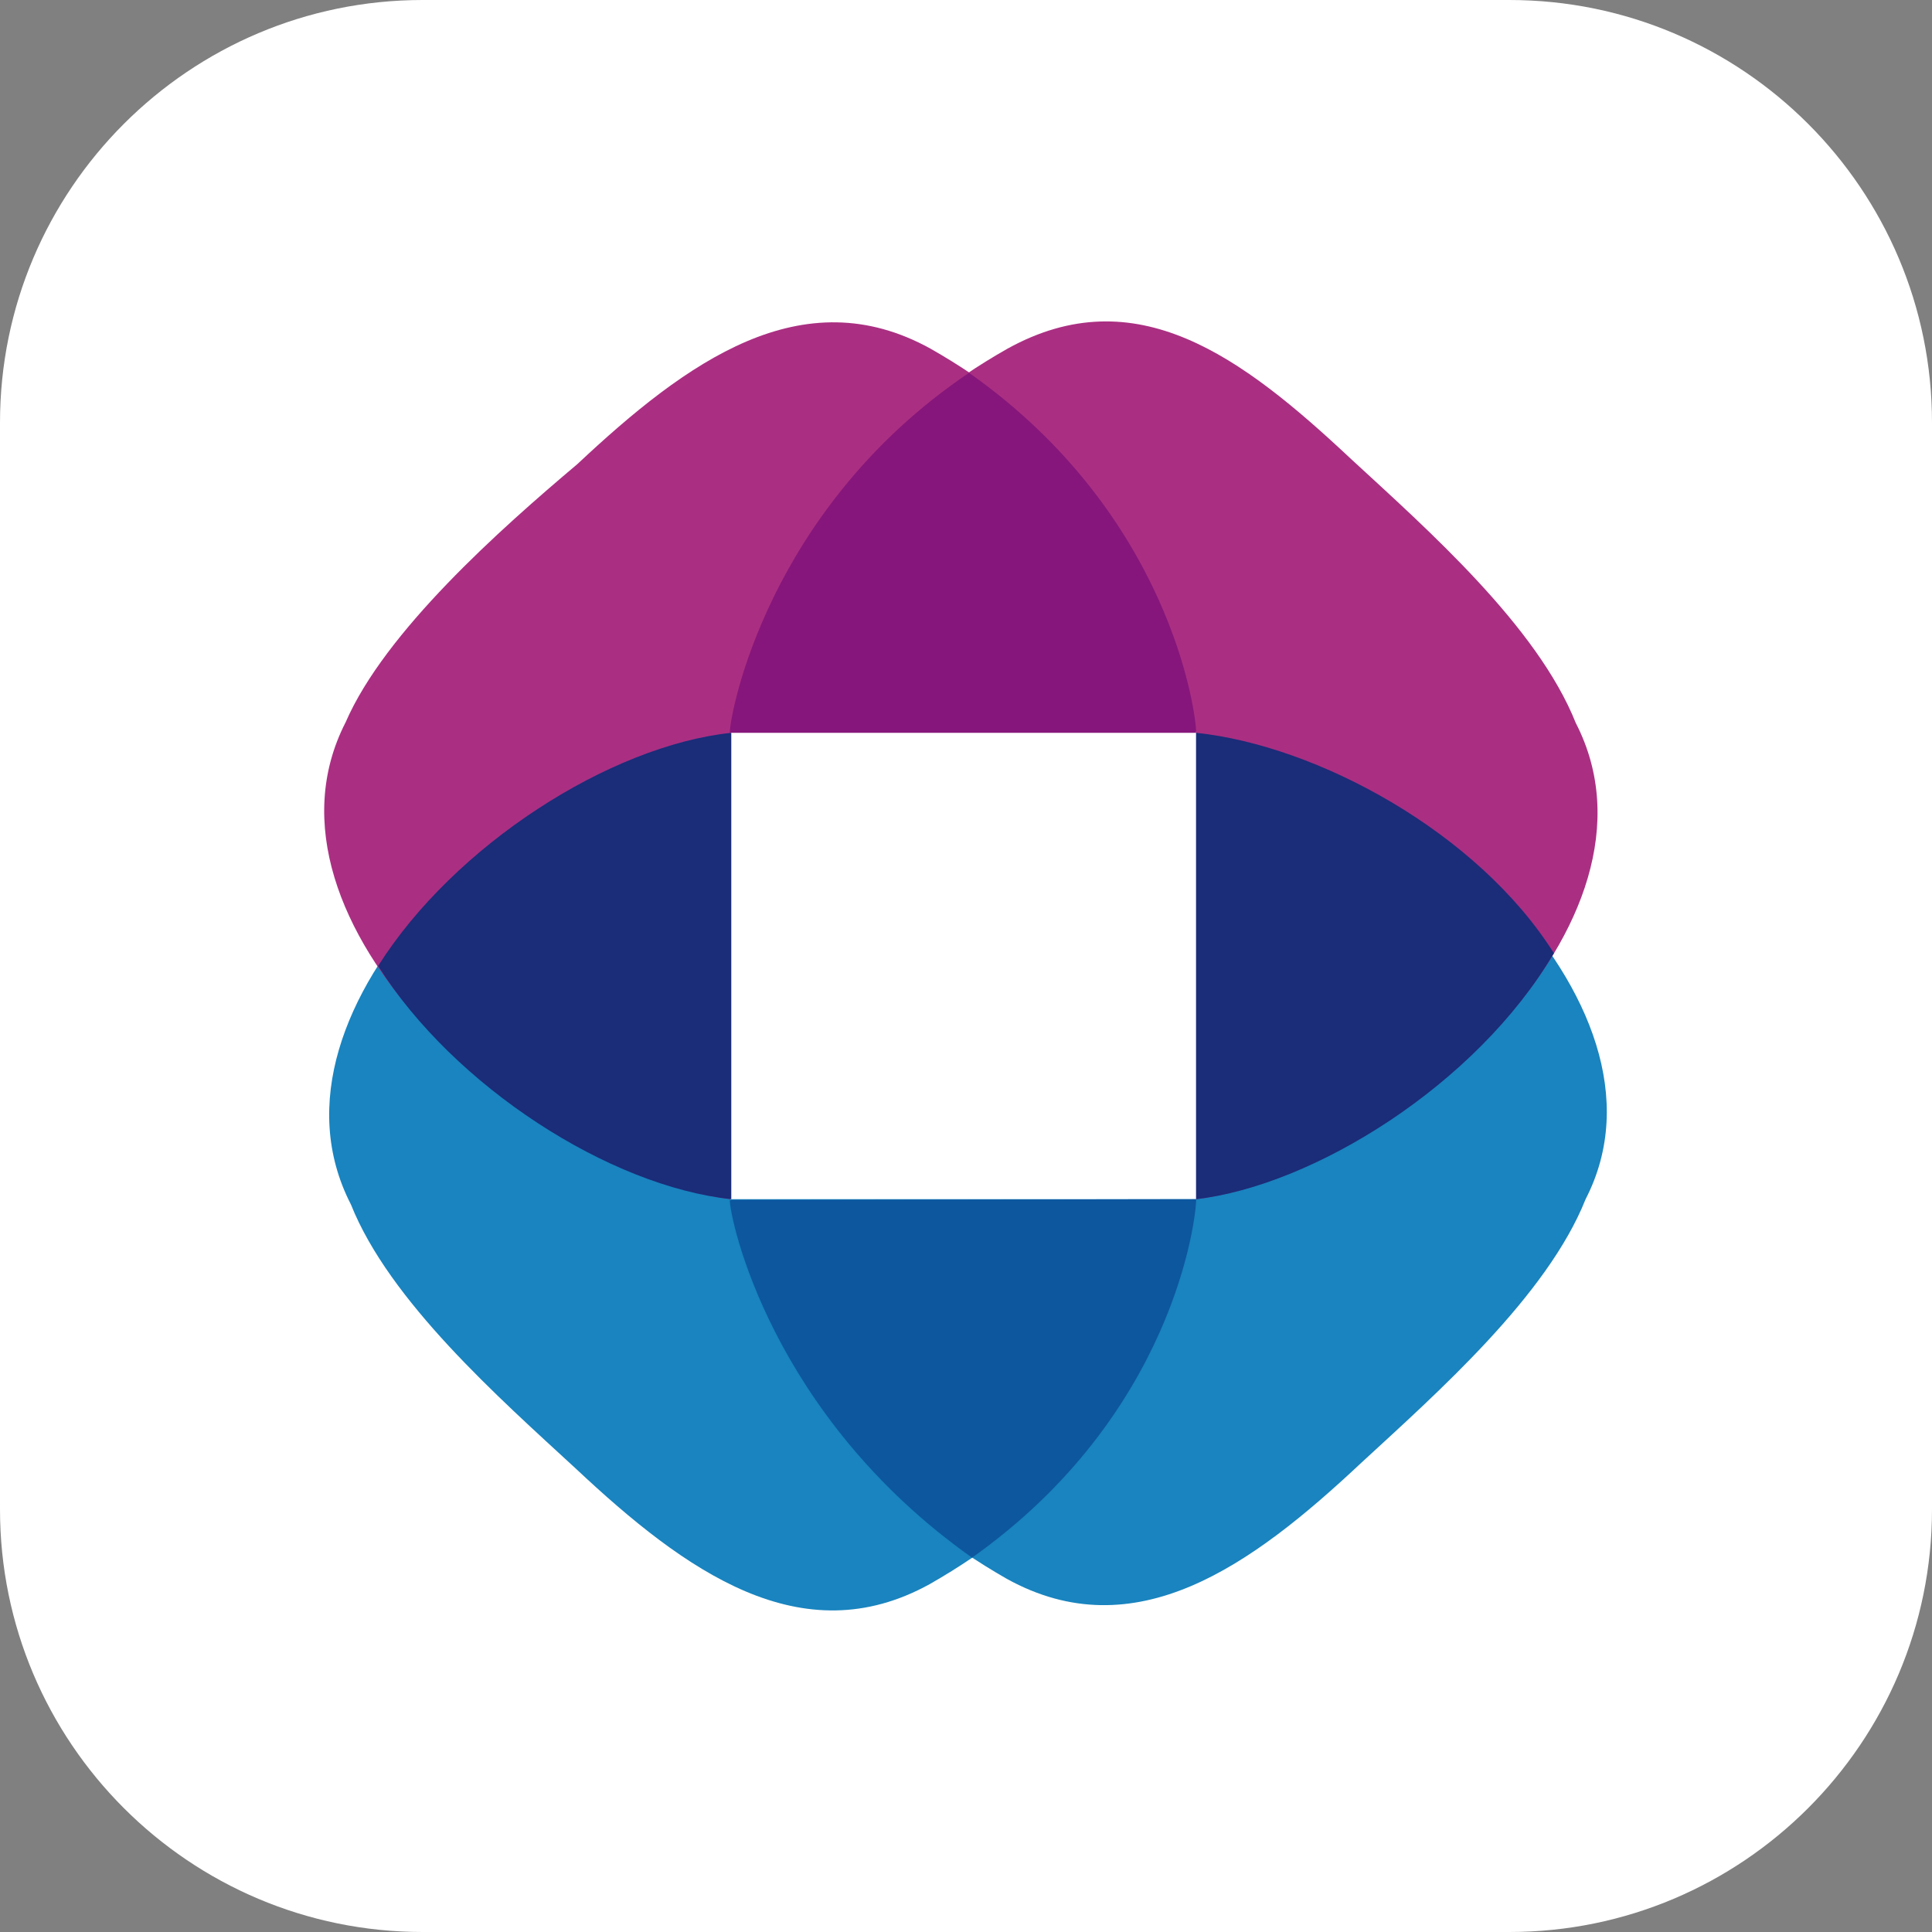 <?xml version="1.0" standalone="no"?><!DOCTYPE svg PUBLIC "-//W3C//DTD SVG 1.1//EN" "http://www.w3.org/Graphics/SVG/1.1/DTD/svg11.dtd"><svg t="1759312040404" class="icon" viewBox="0 0 1024 1024" version="1.1" xmlns="http://www.w3.org/2000/svg" p-id="24367" xmlns:xlink="http://www.w3.org/1999/xlink" width="200" height="200"><rect x="0" y="0" width="1024" height="1024" fill="#808080" stroke="none"/><path d="M224 0h576c123.6 0 224 100.4 224 224v576c0 123.6-100.4 224-224 224H224c-123.6 0-224-100.4-224-224V224C0 100.4 100.4 0 224 0z" fill="#FFFFFF" p-id="24368"></path><path d="M492.8 839.6c-68 37.6-129.6-6.8-187.6-61.2-40.8-37.6-98.8-88.8-119.2-140-54.4-105.6 95.6-238.8 201.2-252.4v252.4h252v3.6c0.4 10-20 125.6-146.4 197.6z" fill="#1984BF" p-id="24369"></path><path d="M387.2 638.8c0 10.4 20.4 126 146.4 198 68 37.6 129.6-6.8 187.6-61.2 40.8-37.6 98.8-88.8 119.2-140 54.4-105.6-100.8-238.8-206.4-252.4v252.4H387.2v3.2z" fill="#1984BF" p-id="24370"></path><path d="M639.6 382.8c0-10.4-20.4-126.4-146.4-198-68-37.6-129.2 6.8-187.2 61.2C265.2 280.4 204 334.8 183.2 382.8c-54.4 106 98.4 239.2 204 252.8V382.8h252.4z" fill="#AA2F82" p-id="24371"></path><path d="M382 387.6c0-10.4 25.6-131.2 152-202.8 68-37.6 124 4 182 58.4 40.8 37.6 98.8 88.8 119.2 140 54.4 105.6-95.6 238.8-201.2 252.4v-248h-252z" fill="#AA2F82" p-id="24372"></path><path d="M200.4 512c40.4 64 122.8 116.8 187.2 123.6V388.4C323.2 395.2 240.8 448 200.4 512z" fill="#1B2C79" p-id="24373"></path><path d="M634 388.4c0-10.4-13.6-115.6-120.4-190.8-106.8 72-126.8 180.8-126.8 190.8h247.2z" fill="#86167B" p-id="24374"></path><path d="M634 388.4v247.2c62-7.2 148.4-60.4 189.6-130.4-40.4-64-125.2-110-189.6-116.8z" fill="#1B2C79" p-id="24375"></path><path d="M634 635.6c0 10.4-12 114.4-118.8 190-106.8-75.6-128.4-179.6-128.4-189.6l247.2-0.4z" fill="#0D579F" p-id="24376"></path></svg>